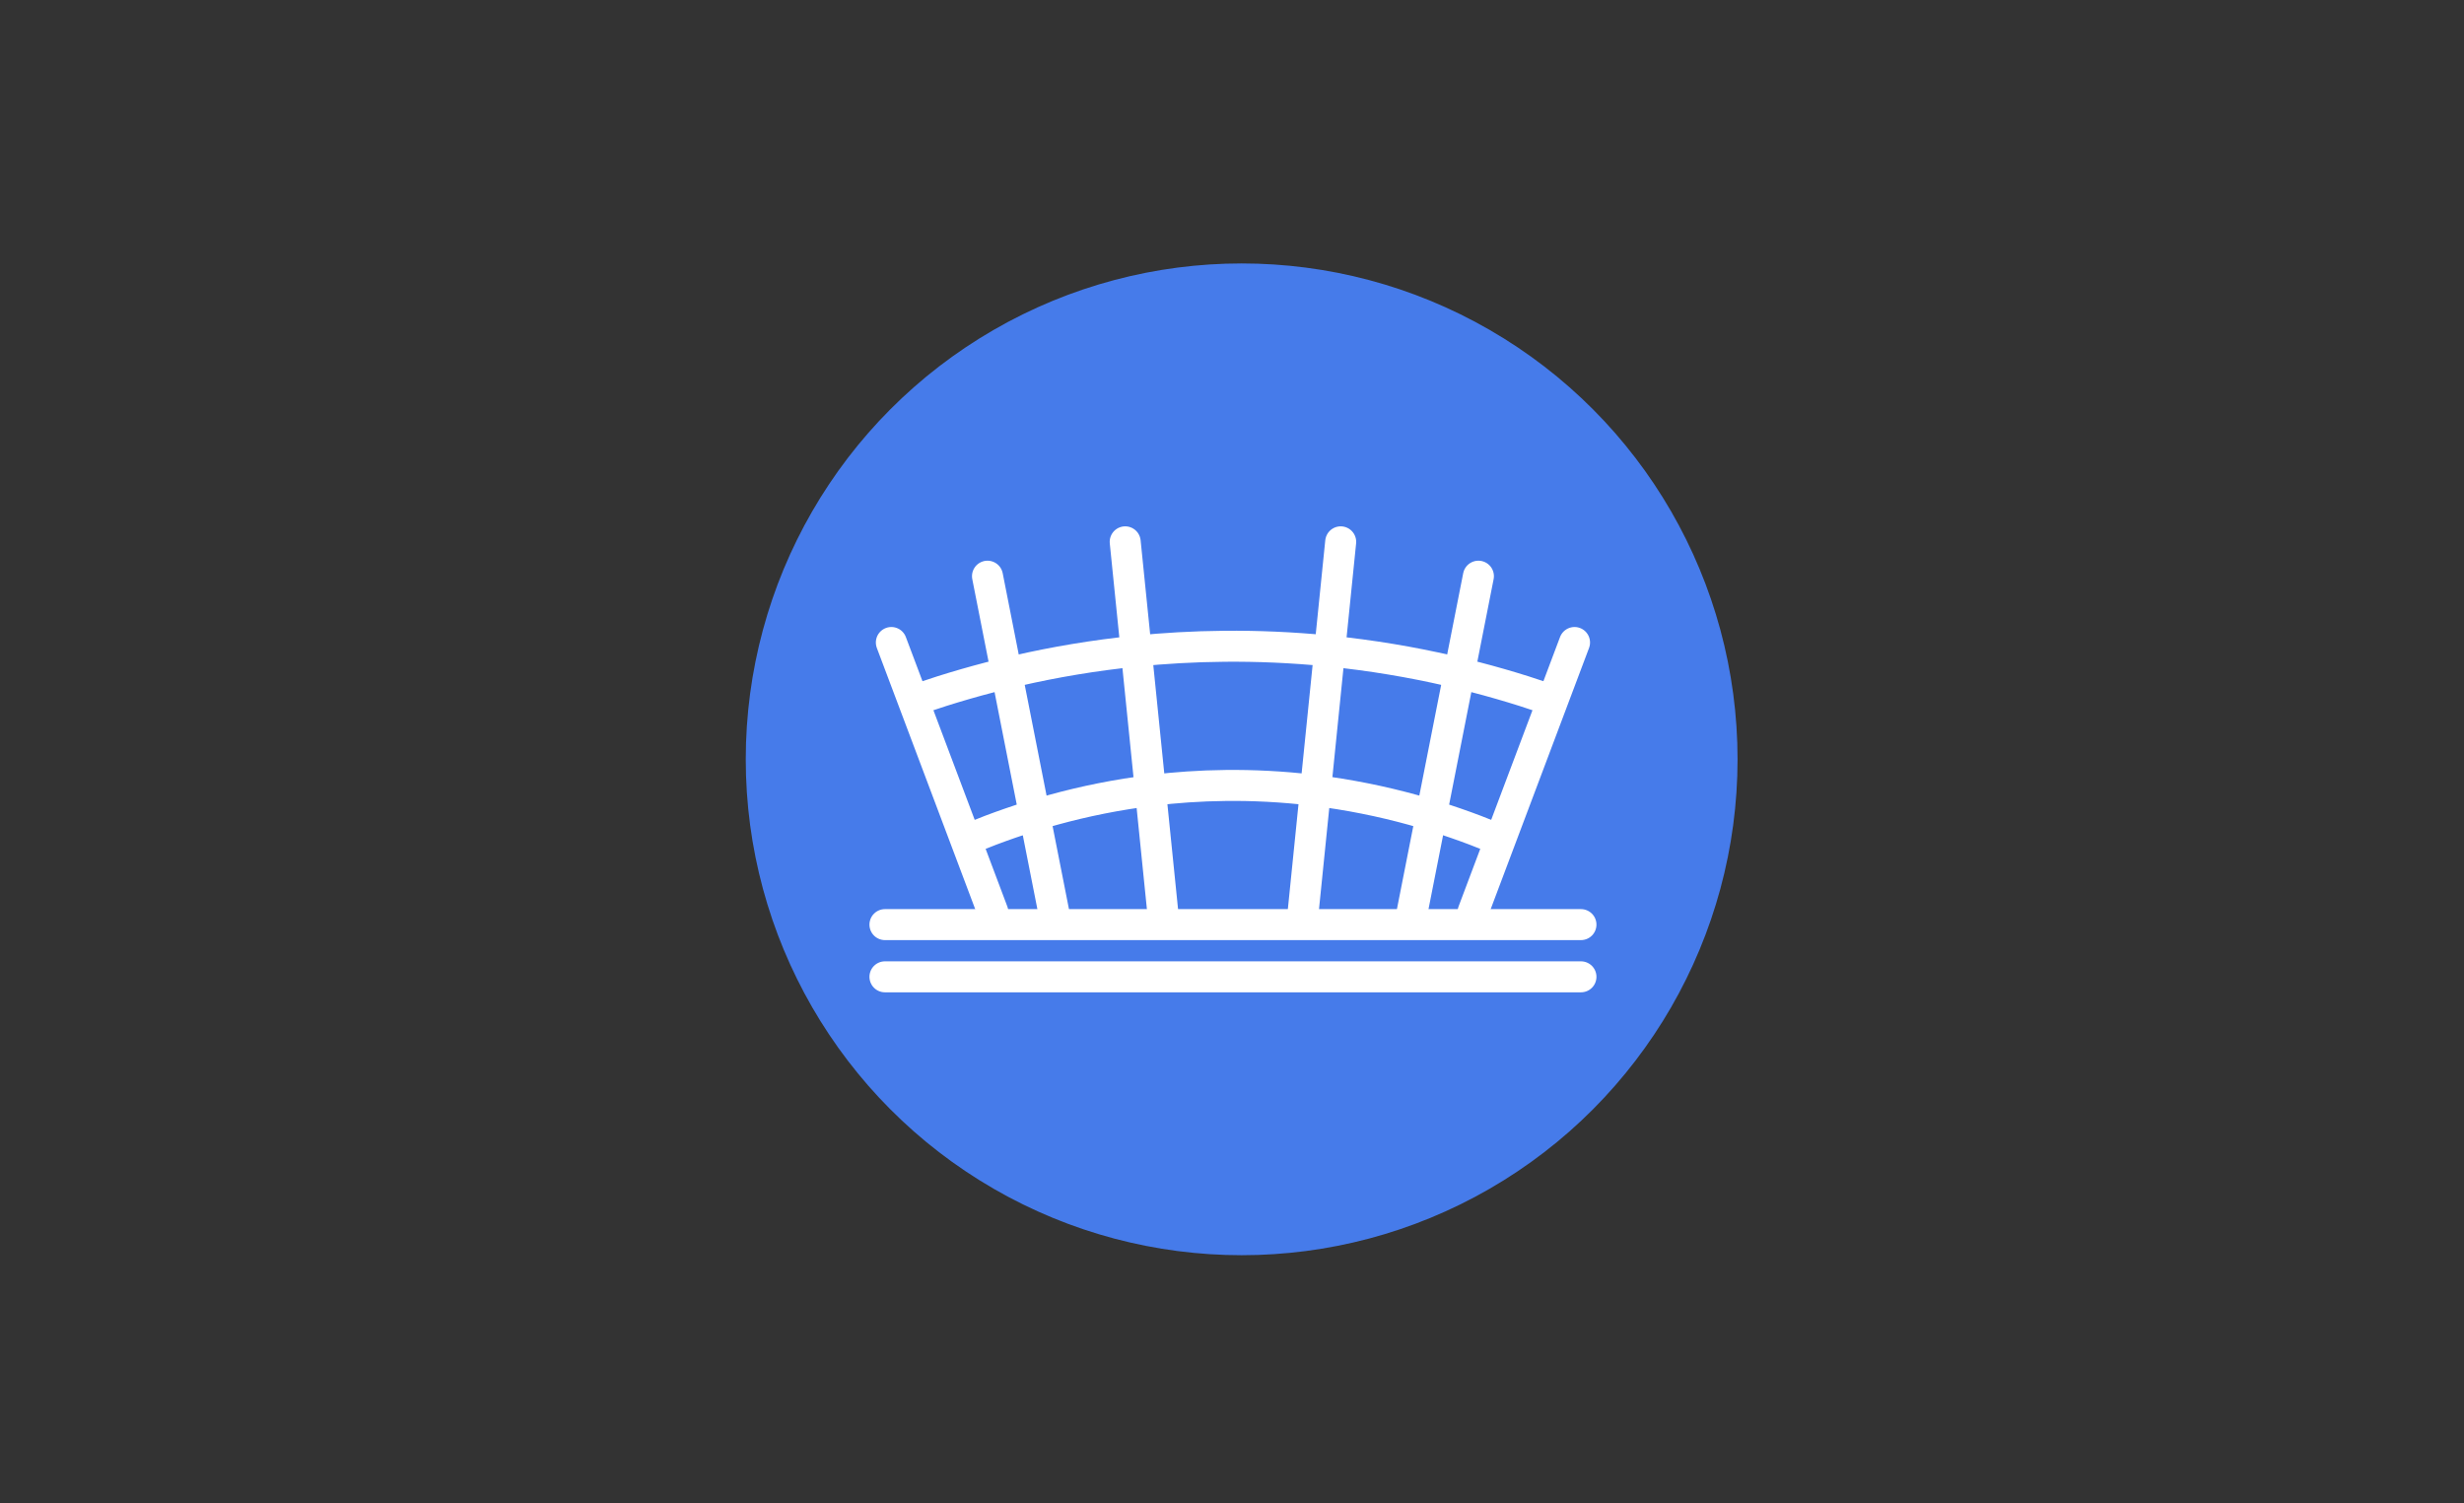 <svg xmlns="http://www.w3.org/2000/svg" width="159" height="97" viewBox="0 0 159 97" fill="none"><rect x="0" y="0" width="159" height="97" fill="#333333" stroke="none"/><circle cx="80.123" cy="49" r="31" fill="#467BEA" stroke="#467BEA" stroke-width="2"></circle><path d="M57.105 63.035H102.018" stroke="white" stroke-width="2" stroke-miterlimit="10" stroke-linecap="round"></path><path d="M57.105 59.666H102.018" stroke="white" stroke-width="2" stroke-miterlimit="10" stroke-linecap="round"></path><path d="M64.066 58.848L57.518 41.461" stroke="white" stroke-width="2" stroke-miterlimit="10" stroke-linecap="round"></path><path d="M67.996 58.848L63.722 37.182" stroke="white" stroke-width="2" stroke-miterlimit="10" stroke-linecap="round"></path><path d="M75.032 58.848L72.608 34.965" stroke="white" stroke-width="2" stroke-miterlimit="10" stroke-linecap="round"></path><path d="M95.056 58.848L101.604 41.461" stroke="white" stroke-width="2" stroke-miterlimit="10" stroke-linecap="round"></path><path d="M91.126 58.848L95.401 37.182" stroke="white" stroke-width="2" stroke-miterlimit="10" stroke-linecap="round"></path><path d="M84.091 58.848L86.514 34.965" stroke="white" stroke-width="2" stroke-miterlimit="10" stroke-linecap="round"></path><path d="M62.719 54.053C65.783 52.794 69.74 51.55 74.421 50.99C77.223 50.655 80.718 50.515 84.701 50.99C89.382 51.549 93.338 52.794 96.403 54.053" stroke="white" stroke-width="2" stroke-miterlimit="10" stroke-linecap="round"></path><path d="M59.351 45.07C63.028 43.811 67.776 42.567 73.393 42.008C76.756 41.673 80.95 41.532 85.729 42.008C91.346 42.567 96.094 43.811 99.772 45.07" stroke="white" stroke-width="2" stroke-miterlimit="10" stroke-linecap="round"></path></svg>